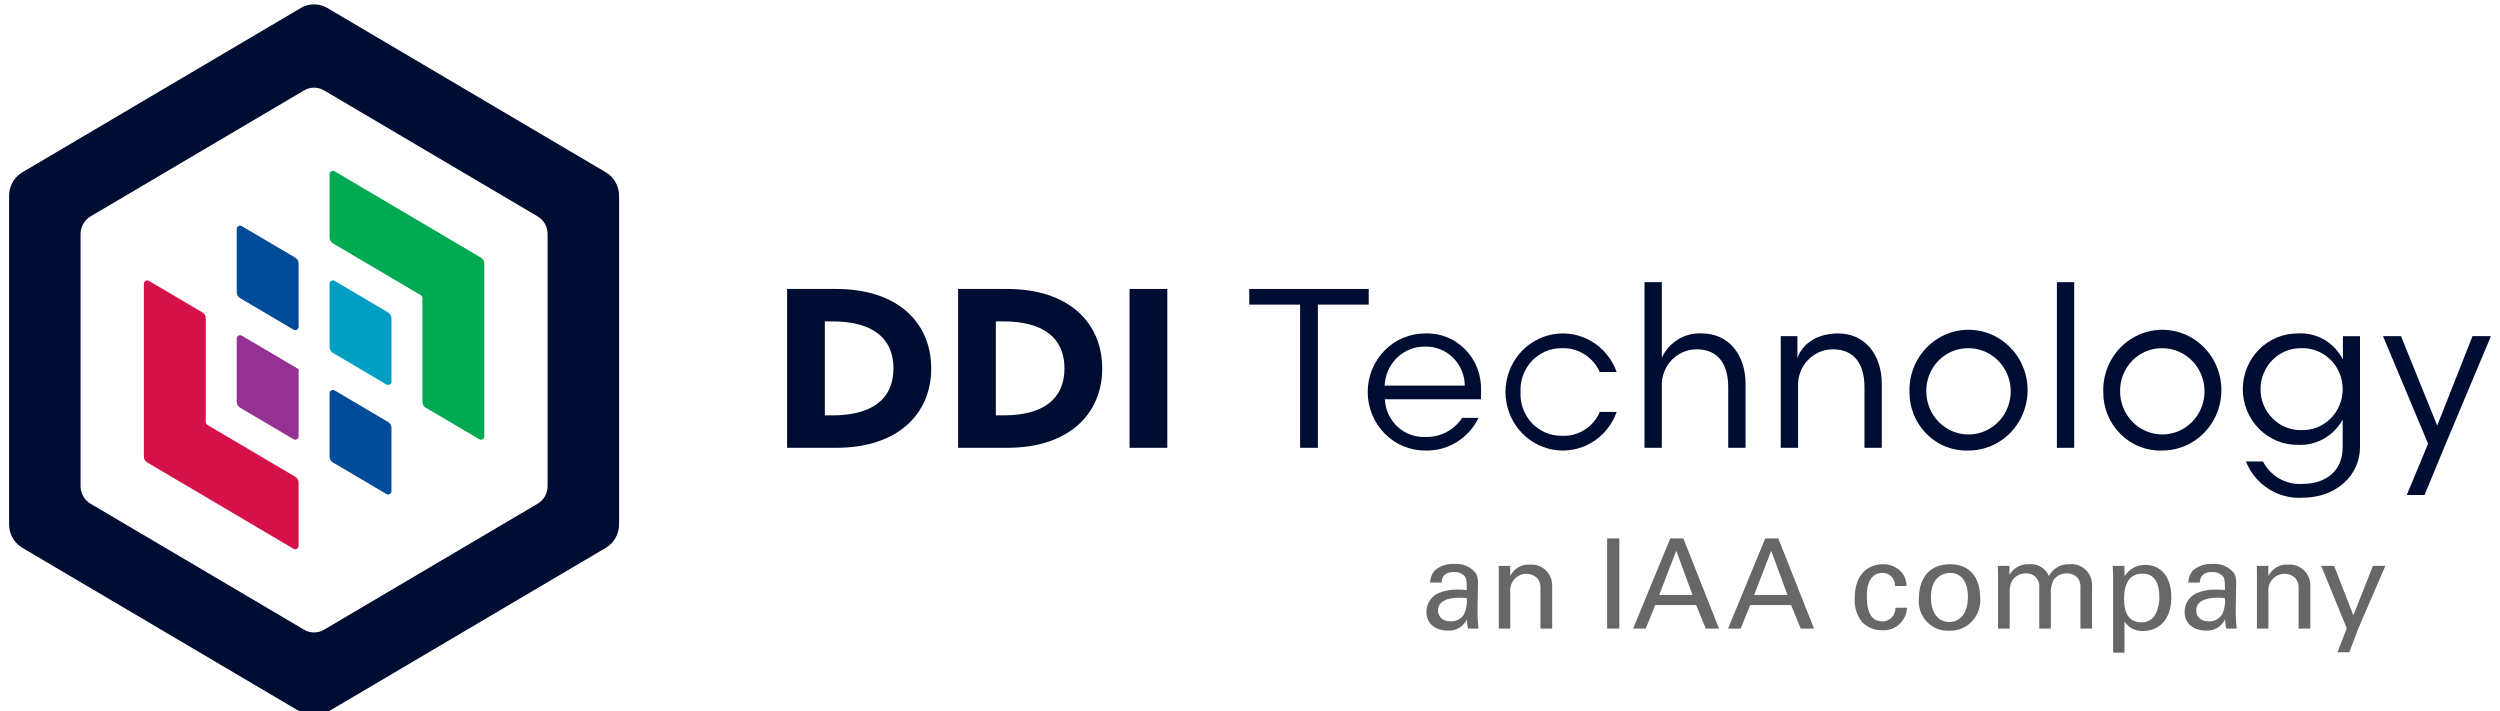 <svg width="246" height="70" viewBox="0 0 246 70" fill="none" xmlns="http://www.w3.org/2000/svg">
<g clip-path="url(#clip0_3257_3108)">
<path d="M82.278 28.434C88.397 28.434 91.631 31.805 91.631 36.249C91.631 40.693 88.397 44.064 82.278 44.064H77.449V28.434H82.278ZM81.928 40.871C85.753 40.871 87.916 39.308 87.916 36.249C87.916 33.191 85.753 31.627 81.928 31.627H81.164V40.871L81.928 40.871Z" fill="#000D33"/>
<path d="M99.106 28.434C105.225 28.434 108.459 31.805 108.459 36.249C108.459 40.693 105.225 44.064 99.106 44.064H94.277V28.434H99.106ZM98.756 40.871C102.581 40.871 104.744 39.308 104.744 36.249C104.744 33.191 102.581 31.627 98.756 31.627H97.992V40.871L98.756 40.871Z" fill="#000D33"/>
<path d="M111.148 44.064V28.434H114.863V44.064H111.148Z" fill="#000D33"/>
<path d="M134.682 29.974H129.678V44.064H127.93V29.974H122.926V28.434H134.682V29.974Z" fill="#000D33"/>
<path d="M136.27 39.286C136.294 39.798 136.417 40.3 136.63 40.763C136.844 41.227 137.146 41.642 137.517 41.986C137.888 42.331 138.322 42.597 138.795 42.769C139.267 42.942 139.767 43.018 140.268 42.992C140.976 43.019 141.678 42.861 142.309 42.533C142.94 42.204 143.479 41.717 143.874 41.116H145.491C145.013 42.102 144.269 42.928 143.348 43.497C142.428 44.067 141.367 44.356 140.291 44.332C139.548 44.341 138.811 44.201 138.122 43.918C137.432 43.636 136.805 43.217 136.274 42.686C135.744 42.155 135.321 41.522 135.031 40.824C134.74 40.125 134.588 39.375 134.582 38.616C134.576 37.857 134.717 37.105 134.997 36.402C135.277 35.699 135.689 35.059 136.212 34.52C136.734 33.98 137.355 33.551 138.04 33.258C138.725 32.965 139.46 32.812 140.202 32.81C140.937 32.777 141.671 32.9 142.356 33.172C143.042 33.444 143.664 33.859 144.184 34.391C144.704 34.922 145.11 35.558 145.377 36.259C145.643 36.959 145.764 37.709 145.731 38.459V39.286L136.27 39.286ZM136.248 37.945H144.137C144.13 37.43 144.024 36.92 143.823 36.447C143.622 35.974 143.332 35.546 142.968 35.189C142.604 34.832 142.174 34.552 141.703 34.366C141.232 34.18 140.73 34.091 140.226 34.105C139.203 34.088 138.214 34.479 137.471 35.197C136.728 35.915 136.288 36.901 136.248 37.945Z" fill="#000D33"/>
<path d="M159.081 36.606H157.421C157.091 35.879 156.558 35.269 155.889 34.851C155.22 34.434 154.445 34.229 153.662 34.261C153.115 34.257 152.573 34.367 152.069 34.584C151.565 34.801 151.11 35.122 150.731 35.525C150.353 35.929 150.059 36.407 149.868 36.931C149.677 37.455 149.592 38.013 149.62 38.571C149.591 39.13 149.674 39.689 149.865 40.213C150.055 40.737 150.349 41.217 150.728 41.62C151.106 42.024 151.562 42.344 152.067 42.561C152.572 42.778 153.115 42.886 153.662 42.88C154.447 42.926 155.228 42.727 155.9 42.308C156.571 41.889 157.102 41.271 157.421 40.536H159.081C158.629 41.81 157.751 42.881 156.603 43.559C155.455 44.238 154.11 44.481 152.804 44.247C151.497 44.012 150.314 43.314 149.461 42.276C148.608 41.238 148.141 39.926 148.141 38.571C148.141 37.216 148.608 35.904 149.461 34.866C150.314 33.828 151.497 33.13 152.804 32.896C154.11 32.661 155.455 32.904 156.603 33.583C157.751 34.262 158.629 35.332 159.081 36.606Z" fill="#000D33"/>
<path d="M163.524 44.064H161.82V27.764H163.524V35.199C163.874 34.442 164.438 33.81 165.143 33.384C165.848 32.958 166.662 32.758 167.479 32.81C170.101 32.81 171.763 34.908 171.763 37.767V44.064H170.057V38.103C170.057 35.937 169.141 34.373 166.955 34.373C166.489 34.372 166.028 34.467 165.599 34.654C165.171 34.841 164.784 35.116 164.463 35.461C164.142 35.805 163.893 36.214 163.732 36.66C163.57 37.107 163.499 37.582 163.524 38.057L163.524 44.064Z" fill="#000D33"/>
<path d="M176.931 44.064H175.227V33.078H176.865V35.222C177.434 33.659 178.984 32.81 180.886 32.81C183.508 32.81 185.169 34.909 185.169 37.767V44.064H183.464V38.103C183.464 35.937 182.547 34.373 180.361 34.373C179.895 34.372 179.434 34.467 179.006 34.654C178.577 34.841 178.191 35.116 177.87 35.461C177.548 35.805 177.3 36.214 177.138 36.66C176.977 37.107 176.906 37.582 176.931 38.058V44.064Z" fill="#000D33"/>
<path d="M187.889 38.573C187.854 37.39 188.165 36.224 188.782 35.223C189.399 34.222 190.295 33.433 191.353 32.955C192.412 32.477 193.587 32.334 194.726 32.542C195.866 32.751 196.918 33.302 197.749 34.126C198.58 34.949 199.152 36.007 199.391 37.165C199.63 38.322 199.525 39.526 199.09 40.622C198.656 41.719 197.911 42.657 196.951 43.319C195.991 43.98 194.86 44.333 193.702 44.333C192.946 44.361 192.193 44.233 191.487 43.955C190.78 43.678 190.137 43.258 189.594 42.72C189.051 42.181 188.62 41.537 188.327 40.824C188.034 40.111 187.885 39.346 187.889 38.573ZM189.549 38.573C189.562 39.409 189.817 40.223 190.281 40.912C190.744 41.601 191.397 42.134 192.157 42.445C192.917 42.756 193.75 42.831 194.551 42.66C195.352 42.489 196.086 42.08 196.66 41.483C197.234 40.888 197.624 40.131 197.779 39.31C197.934 38.489 197.848 37.639 197.532 36.868C197.216 36.096 196.684 35.437 196.002 34.974C195.321 34.51 194.521 34.263 193.702 34.263C193.149 34.254 192.6 34.361 192.088 34.575C191.576 34.789 191.112 35.108 190.724 35.511C190.336 35.913 190.032 36.392 189.83 36.919C189.628 37.445 189.533 38.008 189.549 38.573Z" fill="#000D33"/>
<path d="M202.398 44.064V27.764H204.102V44.064H202.398Z" fill="#000D33"/>
<path d="M206.96 38.573C206.924 37.39 207.235 36.224 207.852 35.223C208.469 34.222 209.365 33.433 210.424 32.955C211.483 32.477 212.657 32.334 213.797 32.542C214.936 32.751 215.989 33.302 216.82 34.126C217.651 34.949 218.222 36.007 218.461 37.165C218.7 38.322 218.595 39.526 218.161 40.622C217.726 41.719 216.981 42.657 216.021 43.319C215.061 43.98 213.93 44.333 212.772 44.333C212.016 44.361 211.263 44.233 210.557 43.955C209.851 43.678 209.207 43.258 208.664 42.72C208.121 42.181 207.69 41.537 207.397 40.824C207.104 40.111 206.955 39.346 206.96 38.573ZM208.62 38.573C208.632 39.409 208.887 40.223 209.351 40.912C209.815 41.601 210.468 42.134 211.227 42.445C211.987 42.756 212.82 42.831 213.621 42.66C214.422 42.489 215.156 42.08 215.73 41.483C216.305 40.888 216.694 40.131 216.849 39.31C217.004 38.489 216.918 37.639 216.602 36.868C216.286 36.096 215.754 35.437 215.072 34.974C214.391 34.51 213.591 34.263 212.772 34.263C212.219 34.254 211.67 34.361 211.158 34.575C210.646 34.789 210.182 35.108 209.794 35.511C209.406 35.913 209.102 36.392 208.9 36.919C208.698 37.445 208.603 38.008 208.62 38.573Z" fill="#000D33"/>
<path d="M232.225 33.079V43.976C232.225 46.811 229.843 48.977 226.566 48.977C225.388 49.05 224.218 48.744 223.219 48.103C222.22 47.463 221.442 46.519 220.993 45.405H222.675C223.045 46.118 223.609 46.707 224.3 47.099C224.99 47.492 225.777 47.671 226.565 47.615C228.969 47.615 230.52 46.254 230.52 43.998V41.296C230.082 42.082 229.44 42.73 228.665 43.167C227.89 43.604 227.012 43.815 226.127 43.775C225.417 43.784 224.712 43.65 224.053 43.378C223.394 43.107 222.794 42.705 222.288 42.195C221.782 41.685 221.381 41.078 221.107 40.408C220.833 39.738 220.691 39.019 220.691 38.293C220.691 37.567 220.833 36.848 221.107 36.178C221.381 35.508 221.782 34.901 222.288 34.391C222.794 33.881 223.394 33.479 224.053 33.207C224.712 32.936 225.417 32.802 226.127 32.811C227.027 32.756 227.924 32.969 228.708 33.425C229.491 33.881 230.129 34.559 230.542 35.379V33.079H232.225ZM226.433 42.324C226.963 42.343 227.492 42.253 227.987 42.06C228.482 41.866 228.934 41.572 229.315 41.196C229.697 40.82 230.001 40.369 230.208 39.87C230.415 39.371 230.522 38.835 230.522 38.293C230.522 37.751 230.415 37.215 230.208 36.716C230.001 36.218 229.697 35.767 229.315 35.391C228.934 35.014 228.482 34.721 227.987 34.527C227.492 34.333 226.963 34.243 226.433 34.263C225.911 34.255 225.392 34.354 224.907 34.553C224.422 34.753 223.981 35.048 223.609 35.423C223.237 35.798 222.941 36.245 222.74 36.738C222.538 37.23 222.434 37.759 222.434 38.293C222.434 38.827 222.538 39.356 222.74 39.849C222.941 40.341 223.237 40.788 223.609 41.163C223.981 41.538 224.422 41.834 224.907 42.033C225.392 42.232 225.911 42.331 226.433 42.324Z" fill="#000D33"/>
<path d="M243.294 33.078H245.107L240.606 43.796L238.574 48.709H236.826L238.924 43.662L234.488 33.078H236.258L239.821 41.875L243.294 33.078Z" fill="#000D33"/>
<path d="M20.247 41.523V31.321C20.247 31.204 20.217 31.089 20.16 30.988C20.102 30.887 20.02 30.803 19.921 30.745L14.65 27.635C14.6 27.605 14.544 27.59 14.486 27.59C14.428 27.59 14.371 27.605 14.321 27.635C14.271 27.665 14.229 27.707 14.2 27.758C14.171 27.809 14.156 27.867 14.156 27.927V44.924C14.156 45.042 14.186 45.157 14.244 45.259C14.301 45.361 14.384 45.445 14.484 45.504L28.889 54.003C28.939 54.032 28.995 54.048 29.053 54.048C29.111 54.048 29.168 54.032 29.218 54.003C29.268 53.973 29.31 53.931 29.339 53.88C29.368 53.828 29.383 53.77 29.383 53.711V47.491C29.383 47.374 29.353 47.26 29.296 47.158C29.238 47.057 29.156 46.973 29.057 46.915L20.411 41.814C20.361 41.784 20.32 41.742 20.291 41.691C20.262 41.64 20.247 41.582 20.247 41.523Z" fill="#D51149"/>
<path d="M41.566 29.335V39.537C41.566 39.654 41.596 39.769 41.653 39.87C41.71 39.971 41.792 40.055 41.891 40.113L47.162 43.223C47.212 43.253 47.269 43.268 47.327 43.268C47.385 43.268 47.441 43.253 47.491 43.223C47.541 43.194 47.583 43.151 47.612 43.1C47.641 43.049 47.656 42.991 47.656 42.931V25.934C47.656 25.817 47.626 25.701 47.568 25.599C47.511 25.498 47.428 25.413 47.329 25.354L32.924 16.856C32.874 16.826 32.817 16.811 32.759 16.811C32.701 16.811 32.645 16.826 32.594 16.856C32.544 16.885 32.503 16.928 32.474 16.979C32.445 17.03 32.43 17.088 32.43 17.147V23.367C32.43 23.483 32.46 23.598 32.517 23.699C32.574 23.801 32.656 23.885 32.755 23.943L41.401 29.044C41.451 29.074 41.493 29.116 41.522 29.167C41.55 29.218 41.566 29.276 41.566 29.335Z" fill="#00AA52"/>
<path d="M23.293 39.534V33.317C23.293 33.258 23.308 33.2 23.337 33.149C23.366 33.098 23.408 33.055 23.458 33.026C23.508 32.996 23.565 32.98 23.622 32.98C23.68 32.98 23.737 32.996 23.787 33.026L29.384 36.327V42.931C29.384 42.99 29.368 43.048 29.339 43.099C29.31 43.151 29.269 43.193 29.219 43.223C29.169 43.252 29.112 43.268 29.054 43.268C28.996 43.268 28.939 43.252 28.889 43.223L23.62 40.114C23.521 40.055 23.438 39.971 23.381 39.869C23.323 39.767 23.293 39.652 23.293 39.534Z" fill="#953192"/>
<path d="M23.293 28.755V22.538C23.293 22.479 23.308 22.421 23.337 22.369C23.366 22.318 23.408 22.276 23.458 22.246C23.508 22.217 23.565 22.201 23.622 22.201C23.68 22.201 23.737 22.217 23.787 22.246L29.056 25.354C29.156 25.413 29.238 25.498 29.296 25.599C29.353 25.701 29.384 25.817 29.384 25.934V32.151C29.384 32.21 29.368 32.268 29.339 32.319C29.311 32.37 29.269 32.413 29.219 32.443C29.169 32.472 29.112 32.488 29.054 32.488C28.996 32.488 28.939 32.472 28.889 32.443L23.62 29.334C23.521 29.275 23.438 29.191 23.381 29.089C23.323 28.988 23.293 28.872 23.293 28.755Z" fill="#004C99"/>
<path d="M32.43 44.925V38.708C32.43 38.649 32.445 38.591 32.474 38.539C32.503 38.488 32.544 38.446 32.594 38.416C32.645 38.387 32.701 38.371 32.759 38.371C32.817 38.371 32.874 38.387 32.924 38.416L38.193 41.525C38.292 41.584 38.375 41.668 38.432 41.77C38.49 41.872 38.52 41.987 38.52 42.105V48.322C38.52 48.381 38.505 48.439 38.476 48.49C38.447 48.541 38.406 48.584 38.355 48.613C38.305 48.643 38.248 48.658 38.191 48.658C38.133 48.658 38.076 48.643 38.026 48.613L32.757 45.505C32.657 45.446 32.575 45.361 32.517 45.26C32.46 45.158 32.43 45.042 32.43 44.925Z" fill="#004C99"/>
<path d="M32.43 34.145V27.928C32.43 27.869 32.445 27.811 32.474 27.76C32.503 27.709 32.544 27.666 32.594 27.637C32.645 27.607 32.701 27.592 32.759 27.592C32.817 27.592 32.874 27.607 32.924 27.637L38.193 30.745C38.292 30.804 38.375 30.889 38.432 30.991C38.49 31.093 38.52 31.208 38.52 31.326V37.542C38.52 37.602 38.505 37.66 38.476 37.711C38.447 37.762 38.406 37.805 38.355 37.834C38.305 37.864 38.248 37.879 38.191 37.879C38.133 37.879 38.076 37.864 38.026 37.834L32.757 34.726C32.657 34.667 32.575 34.582 32.517 34.48C32.46 34.379 32.43 34.263 32.43 34.145Z" fill="#009EC2"/>
<path d="M31.887 8.894L52.903 21.294C53.201 21.47 53.449 21.723 53.621 22.028C53.793 22.332 53.884 22.678 53.884 23.03V47.828C53.884 48.181 53.793 48.526 53.621 48.831C53.449 49.136 53.201 49.389 52.903 49.565L31.887 61.964C31.589 62.14 31.25 62.233 30.906 62.233C30.561 62.233 30.223 62.14 29.924 61.964L8.909 49.565C8.61 49.389 8.363 49.136 8.19 48.831C8.018 48.526 7.927 48.181 7.927 47.828V23.03C7.927 22.678 8.018 22.332 8.19 22.028C8.363 21.723 8.61 21.47 8.909 21.294L29.924 8.894C30.223 8.718 30.561 8.626 30.906 8.626C31.25 8.626 31.589 8.718 31.887 8.894ZM0.895 19.264V51.596C0.894 52.064 1.015 52.524 1.244 52.93C1.474 53.335 1.803 53.672 2.2 53.906L29.601 70.072C29.998 70.306 30.448 70.43 30.906 70.43C31.364 70.43 31.815 70.306 32.212 70.072L59.612 53.906C60.009 53.672 60.339 53.335 60.568 52.93C60.797 52.524 60.918 52.064 60.918 51.596V19.264C60.918 18.795 60.797 18.335 60.568 17.929C60.339 17.524 60.009 17.187 59.612 16.953L32.211 0.787C31.814 0.553 31.364 0.43 30.906 0.43C30.447 0.43 29.997 0.553 29.6 0.787L2.2 16.953C1.803 17.187 1.473 17.524 1.244 17.93C1.015 18.335 0.895 18.795 0.895 19.264Z" fill="#000D33"/>
<path d="M144.461 61.852C144.382 61.552 144.346 61.241 144.352 60.93C144.183 61.284 143.916 61.578 143.585 61.777C143.253 61.976 142.871 62.071 142.487 62.049C141.105 62.049 140.359 61.25 140.359 60.23C140.357 59.859 140.455 59.494 140.641 59.175C140.828 58.857 141.096 58.597 141.417 58.423C142.075 58.127 142.791 57.988 143.51 58.018C143.798 58.018 143.979 58.03 144.328 58.055C144.328 57.293 144.328 56.961 144.111 56.69C143.974 56.552 143.81 56.444 143.63 56.374C143.45 56.305 143.257 56.274 143.065 56.285C141.922 56.285 141.863 57.084 141.851 57.329H140.72C140.733 56.903 140.88 56.494 141.14 56.161C141.68 55.689 142.38 55.45 143.089 55.498C143.492 55.455 143.899 55.516 144.273 55.675C144.647 55.834 144.976 56.086 145.23 56.407C145.381 56.698 145.451 57.025 145.435 57.353L145.386 60.303C145.391 60.821 145.423 61.338 145.483 61.852L144.461 61.852ZM143.679 58.816C143.221 58.816 141.501 58.816 141.501 60.07C141.501 60.464 141.742 61.139 142.752 61.139C143.005 61.153 143.256 61.099 143.482 60.982C143.708 60.866 143.9 60.691 144.039 60.475C144.286 59.974 144.387 59.411 144.328 58.853C144.112 58.827 143.896 58.814 143.679 58.816Z" fill="#666766"/>
<path d="M147.481 56.397L147.469 55.684H148.599L148.61 56.679C148.786 56.315 149.064 56.013 149.41 55.814C149.756 55.614 150.152 55.526 150.547 55.561C150.83 55.535 151.114 55.571 151.382 55.666C151.65 55.761 151.895 55.913 152.102 56.111C152.308 56.309 152.472 56.55 152.581 56.817C152.69 57.085 152.743 57.373 152.736 57.662V61.853H151.581V57.933C151.601 57.743 151.582 57.551 151.526 57.37C151.47 57.188 151.379 57.02 151.256 56.876C150.965 56.602 150.582 56.452 150.186 56.458C149.96 56.46 149.737 56.511 149.531 56.608C149.326 56.705 149.143 56.845 148.994 57.019C148.845 57.193 148.734 57.397 148.668 57.618C148.602 57.839 148.582 58.072 148.61 58.301V61.853H147.481V56.397Z" fill="#666766"/>
<path d="M158.141 52.978H159.342V61.852H158.141V52.978Z" fill="#666766"/>
<path d="M164.355 52.978H165.641L169.154 61.852H167.843L166.904 59.541H162.876L161.938 61.852H160.699L164.355 52.978ZM163.261 58.546H166.544L164.944 54.195L163.261 58.546Z" fill="#666766"/>
<path d="M173.699 52.978H174.985L178.498 61.852H177.187L176.248 59.541H172.219L171.281 61.852H170.043L173.699 52.978ZM172.605 58.546H175.888L174.288 54.195L172.605 58.546Z" fill="#666766"/>
<path d="M186.462 57.662C186.472 57.495 186.448 57.328 186.392 57.171C186.336 57.014 186.249 56.87 186.136 56.749C186.023 56.628 185.887 56.532 185.736 56.467C185.585 56.402 185.423 56.369 185.26 56.371C183.696 56.371 183.696 58.227 183.696 58.694C183.696 59.96 183.997 61.14 185.199 61.14C185.373 61.148 185.547 61.119 185.71 61.054C185.872 60.99 186.02 60.891 186.143 60.765C186.267 60.639 186.363 60.489 186.426 60.322C186.489 60.156 186.518 59.978 186.51 59.8H187.653C187.638 60.111 187.563 60.415 187.431 60.695C187.3 60.975 187.115 61.225 186.887 61.431C186.66 61.637 186.394 61.795 186.107 61.895C185.819 61.995 185.514 62.035 185.211 62.013C184.845 62.023 184.48 61.957 184.139 61.82C183.798 61.683 183.488 61.477 183.227 61.214C182.7 60.55 182.442 59.706 182.506 58.854C182.506 56.285 184.045 55.523 185.247 55.523C185.591 55.51 185.934 55.571 186.253 55.703C186.572 55.834 186.861 56.032 187.1 56.285C187.422 56.669 187.601 57.156 187.605 57.662H186.462Z" fill="#666766"/>
<path d="M191.888 55.523C194.305 55.523 194.847 57.465 194.847 58.756C194.889 59.185 194.84 59.618 194.704 60.027C194.568 60.435 194.348 60.809 194.058 61.122C193.768 61.436 193.416 61.682 193.025 61.844C192.634 62.006 192.213 62.08 191.792 62.062C191.381 62.083 190.97 62.013 190.588 61.855C190.206 61.699 189.862 61.459 189.579 61.153C189.297 60.846 189.083 60.481 188.952 60.082C188.821 59.684 188.777 59.26 188.822 58.842C188.822 57.318 189.519 55.523 191.888 55.523ZM191.816 61.202C192.67 61.202 193.644 60.575 193.644 58.719C193.644 57.183 192.947 56.372 191.888 56.372C191.166 56.372 190 56.839 190 58.768C190 60.034 190.529 61.202 191.816 61.202Z" fill="#666766"/>
<path d="M196.61 56.506L196.586 55.683H197.729V56.58C197.919 56.239 198.199 55.958 198.536 55.772C198.874 55.585 199.257 55.498 199.64 55.523C200.047 55.475 200.458 55.561 200.813 55.769C201.168 55.976 201.448 56.295 201.613 56.678C201.809 56.308 202.105 56.003 202.465 55.798C202.825 55.594 203.234 55.498 203.645 55.523C203.937 55.491 204.232 55.526 204.51 55.623C204.788 55.721 205.041 55.88 205.252 56.088C205.463 56.297 205.627 56.55 205.732 56.831C205.837 57.111 205.88 57.411 205.859 57.711V61.852H204.716V57.895C204.748 57.569 204.677 57.242 204.512 56.961C204.377 56.782 204.201 56.639 204 56.544C203.799 56.45 203.579 56.407 203.358 56.42C203.107 56.414 202.86 56.47 202.636 56.583C202.411 56.697 202.218 56.864 202.071 57.071C201.867 57.481 201.775 57.94 201.806 58.399V61.852H200.663V57.772C200.678 57.591 200.654 57.408 200.592 57.237C200.531 57.066 200.434 56.911 200.308 56.782C200.182 56.654 200.03 56.554 199.863 56.492C199.696 56.429 199.517 56.405 199.34 56.42C199.083 56.418 198.829 56.478 198.599 56.596C198.369 56.713 198.169 56.885 198.017 57.096C197.806 57.477 197.714 57.914 197.752 58.35V61.853H196.61L196.61 56.506Z" fill="#666766"/>
<path d="M207.931 56.691C207.931 56.42 207.919 56.273 207.895 55.683H209.038L209.062 56.703C209.28 56.35 209.584 56.061 209.945 55.865C210.305 55.669 210.71 55.572 211.118 55.585C212.417 55.585 213.656 56.495 213.656 58.78C213.656 61.079 212.345 62.086 210.901 62.086C210.541 62.109 210.181 62.037 209.856 61.875C209.532 61.714 209.254 61.469 209.05 61.165V64.225H207.931V56.691ZM210.708 61.239C210.953 61.249 211.195 61.199 211.417 61.095C211.639 60.99 211.833 60.833 211.983 60.636C212.33 60.057 212.501 59.385 212.476 58.707C212.476 57.6 212.152 56.445 210.817 56.445C209.013 56.445 209.013 58.399 209.013 58.952C209.013 59.702 209.121 61.239 210.708 61.239Z" fill="#666766"/>
<path d="M219.066 61.852C218.988 61.552 218.951 61.241 218.957 60.93C218.789 61.284 218.522 61.578 218.19 61.777C217.859 61.976 217.477 62.071 217.093 62.049C215.71 62.049 214.965 61.25 214.965 60.23C214.963 59.859 215.06 59.494 215.247 59.175C215.433 58.857 215.701 58.597 216.022 58.423C216.681 58.127 217.396 57.988 218.115 58.018C218.404 58.018 218.584 58.03 218.933 58.055C218.933 57.293 218.933 56.961 218.717 56.69C218.58 56.552 218.416 56.444 218.236 56.374C218.055 56.305 217.863 56.274 217.671 56.285C216.527 56.285 216.468 57.084 216.456 57.329H215.325C215.338 56.903 215.486 56.494 215.746 56.161C216.286 55.689 216.985 55.45 217.695 55.498C218.098 55.455 218.504 55.516 218.878 55.675C219.252 55.834 219.581 56.086 219.836 56.407C219.986 56.698 220.057 57.025 220.04 57.353L219.992 60.303C219.996 60.821 220.029 61.338 220.088 61.852L219.066 61.852ZM218.284 58.816C217.826 58.816 216.107 58.816 216.107 60.07C216.107 60.464 216.347 61.139 217.358 61.139C217.61 61.153 217.862 61.099 218.087 60.982C218.313 60.866 218.505 60.691 218.644 60.475C218.892 59.974 218.992 59.411 218.933 58.853C218.718 58.827 218.501 58.814 218.284 58.816Z" fill="#666766"/>
<path d="M222.082 56.397L222.07 55.683H223.2L223.212 56.679C223.387 56.315 223.666 56.013 224.012 55.814C224.357 55.614 224.754 55.526 225.149 55.561C225.432 55.535 225.716 55.571 225.984 55.666C226.252 55.761 226.497 55.913 226.704 56.111C226.91 56.309 227.073 56.55 227.183 56.817C227.292 57.085 227.345 57.373 227.338 57.662V61.853H226.183V57.933C226.203 57.743 226.184 57.551 226.128 57.37C226.072 57.188 225.98 57.02 225.858 56.876C225.567 56.602 225.184 56.452 224.788 56.458C224.561 56.46 224.338 56.511 224.133 56.608C223.927 56.705 223.744 56.844 223.595 57.019C223.447 57.193 223.336 57.397 223.269 57.618C223.203 57.839 223.184 58.072 223.212 58.301V61.853H222.082L222.082 56.397Z" fill="#666766"/>
<path d="M232.039 61.888L231.173 64.186H230.006L230.921 61.827L228.406 55.682H229.681L231.57 60.549L233.495 55.682H234.721L232.039 61.888Z" fill="#666766"/>
</g>
<defs>
<clipPath id="clip0_3257_3108">
<rect width="246" height="70" fill="white"/>
</clipPath>
</defs>
</svg>
